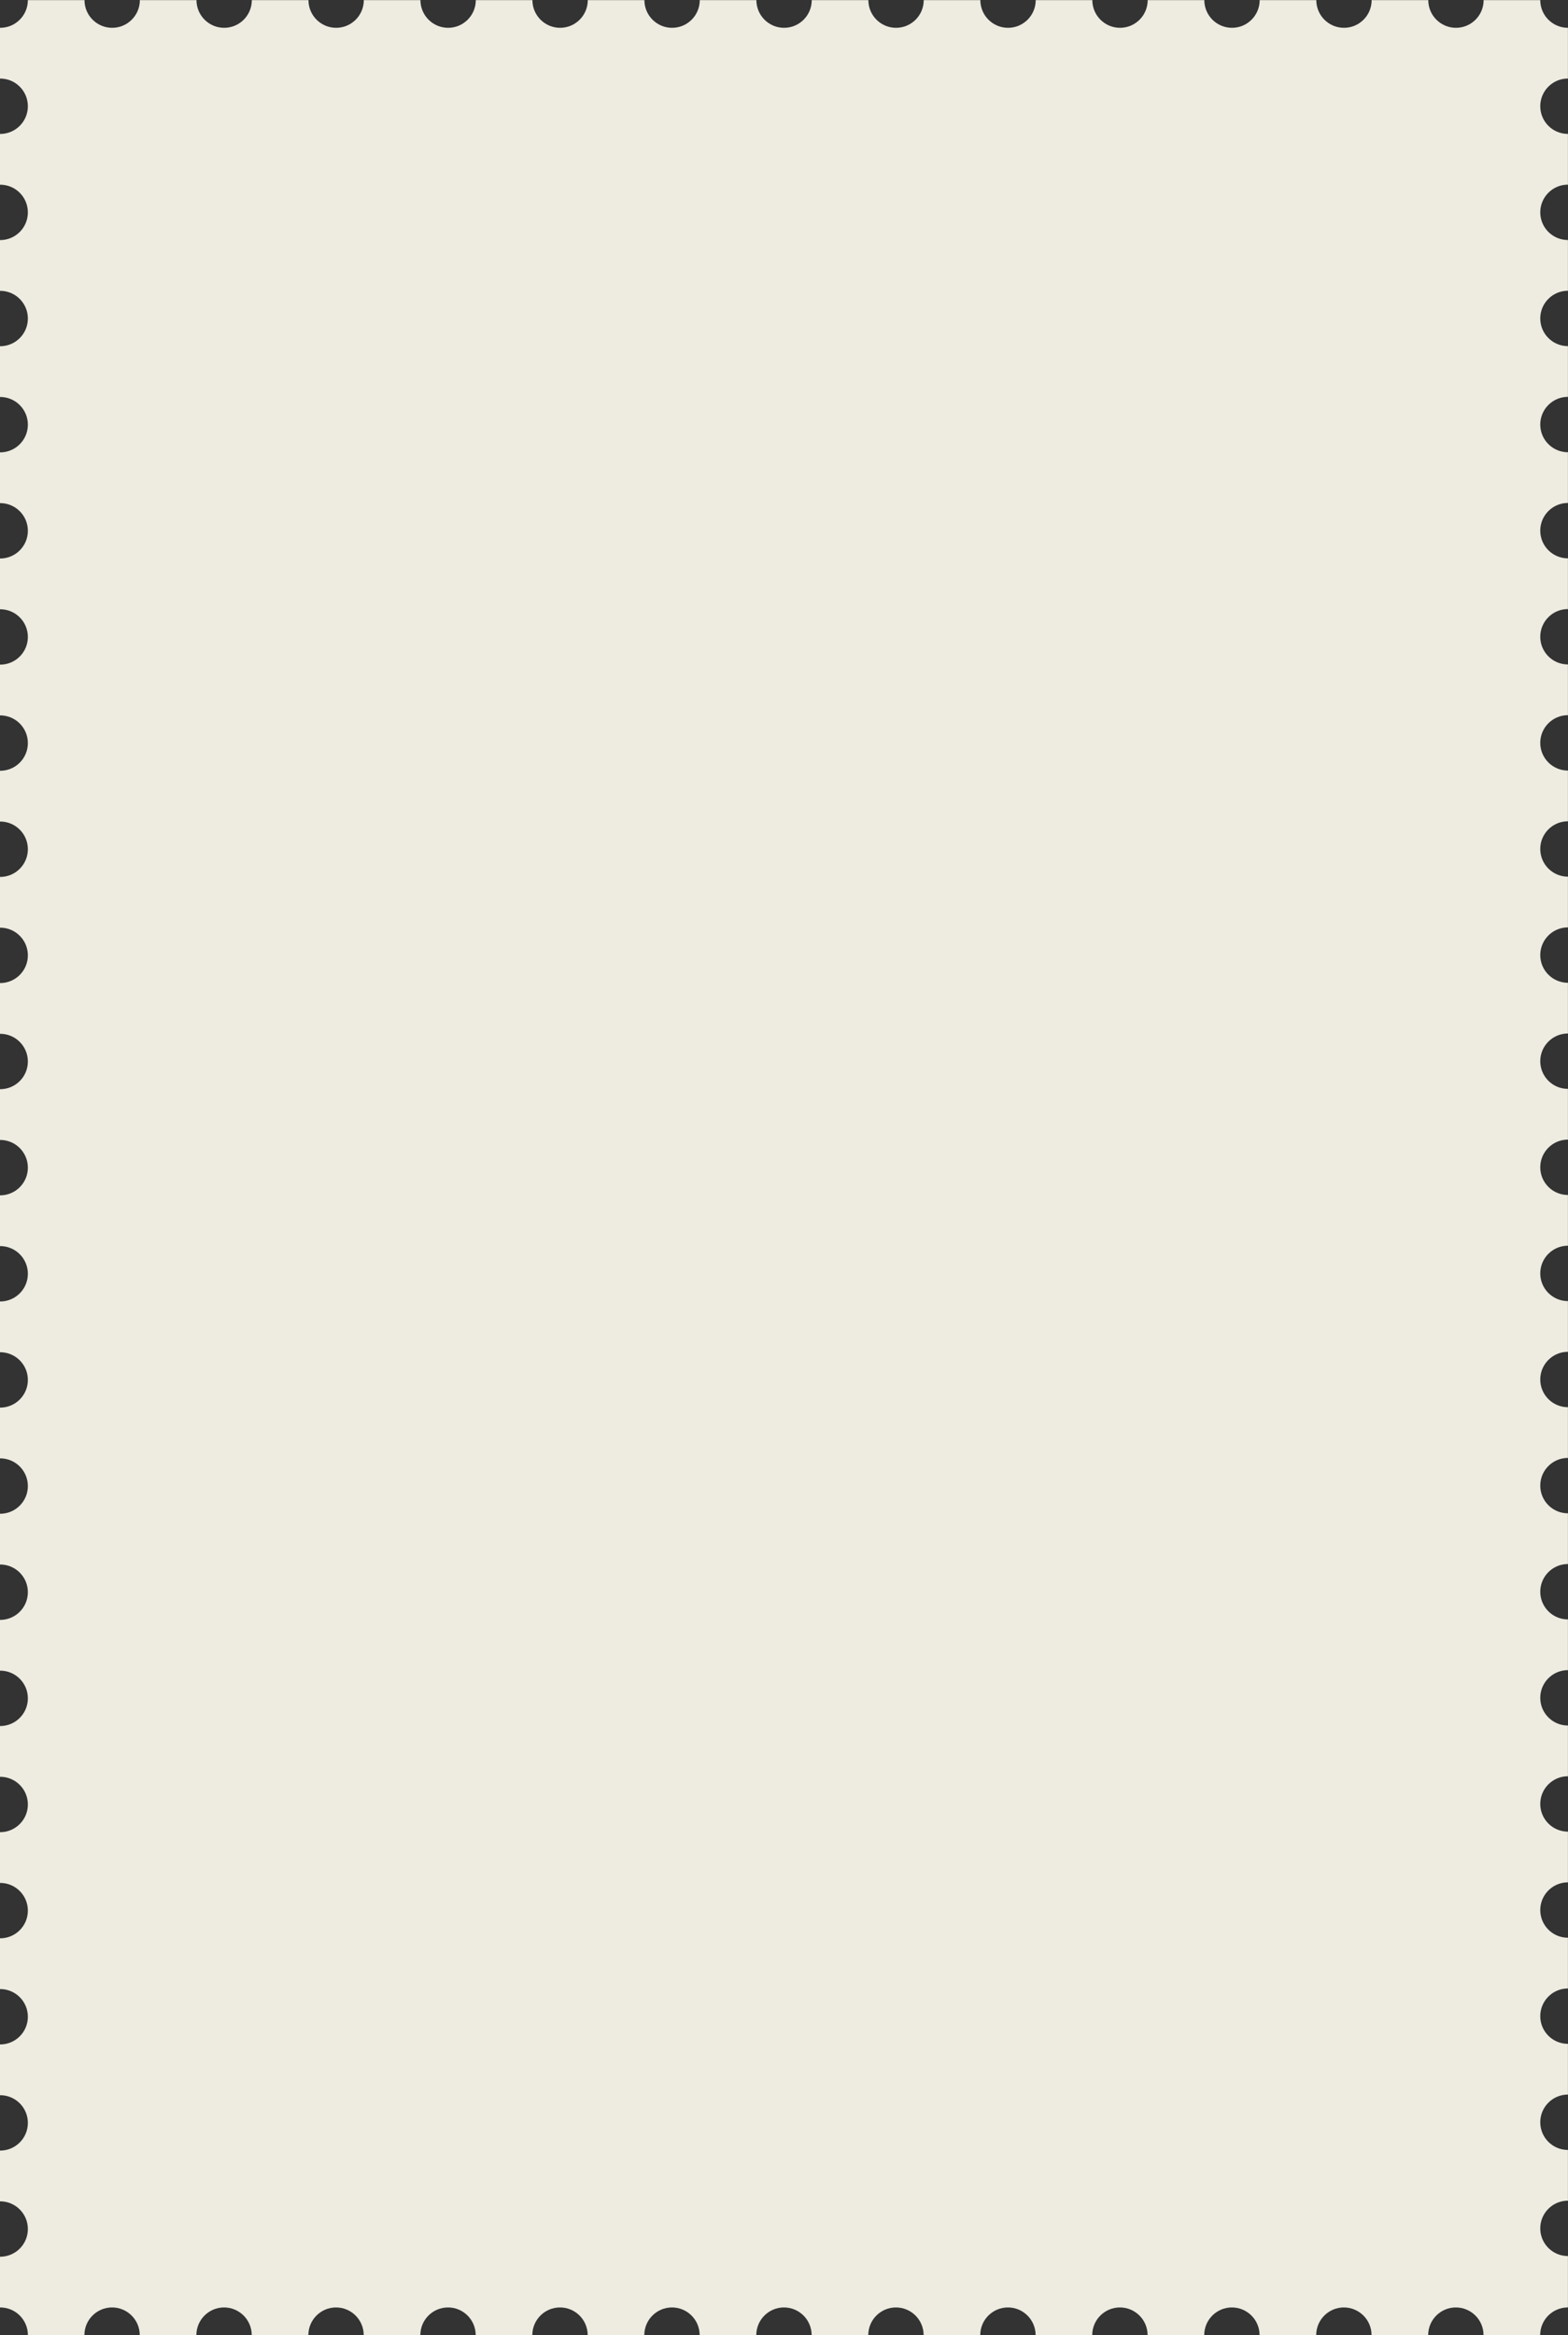 <?xml version="1.0" encoding="UTF-8"?>
<!DOCTYPE svg PUBLIC '-//W3C//DTD SVG 1.0//EN'
          'http://www.w3.org/TR/2001/REC-SVG-20010904/DTD/svg10.dtd'>
<svg data-name="Слой 1" height="752.0" preserveAspectRatio="xMidYMid meet" version="1.0" viewBox="45.1 44.7 505.2 752.0" width="505.2" xmlns="http://www.w3.org/2000/svg" xmlns:xlink="http://www.w3.org/1999/xlink" zoomAndPan="magnify"
><rect x="45.1" y="44.7" width="505.2" height="752.0" fill="#333333" stroke="none"/><g id="change1_1"
  ><path d="m550.24,787.55s.01,0,.02,0,.01,0,.02,0h0v-16.33h0c-4.93,0-8.92-4-8.92-8.92s4-8.92,8.92-8.92h0v-16.33h0c-4.93,0-8.92-4-8.92-8.92s4-8.92,8.92-8.92h0v-16.33h0c-4.93,0-8.92-4-8.92-8.92s4-8.92,8.92-8.92h0v-16.33h0c-4.93,0-8.92-4-8.92-8.92s4-8.92,8.92-8.92h0v-16.33h0c-4.93,0-8.92-4-8.92-8.92s4-8.92,8.92-8.92h0v-16.33h0c-4.93,0-8.92-4-8.92-8.92s4-8.92,8.92-8.92h0v-16.33h0c-4.93,0-8.92-4-8.92-8.92s4-8.92,8.92-8.92h0v-16.33h0c-4.93,0-8.92-4-8.92-8.92s4-8.92,8.92-8.92h0v-16.33h0c-4.93,0-8.92-4-8.92-8.92s4-8.92,8.92-8.92h0v-16.33h0c-4.93,0-8.92-4-8.92-8.92s4-8.92,8.92-8.92h0v-16.33h0c-4.93,0-8.92-4-8.92-8.92s4-8.92,8.92-8.92h0v-16.33h0c-4.93,0-8.92-4-8.92-8.92s4-8.92,8.92-8.92h0v-16.33h0c-4.93,0-8.92-4-8.92-8.92s4-8.92,8.92-8.92h0v-16.33h0c-4.93,0-8.92-4-8.92-8.92s4-8.92,8.92-8.92h0v-16.33h0c-4.93,0-8.92-4-8.92-8.92s4-8.92,8.92-8.92h0v-16.33h0c-4.93,0-8.92-4-8.92-8.92s4-8.92,8.92-8.92h0v-16.33h0c-4.93,0-8.92-4-8.92-8.92s4-8.92,8.92-8.92h0v-16.33h0c-4.93,0-8.92-4-8.92-8.92s4-8.92,8.92-8.92h0v-16.33h0c-4.93,0-8.92-4-8.92-8.92s4-8.92,8.92-8.92h0v-16.33h0c-4.93,0-8.92-4-8.92-8.92s4-8.92,8.92-8.92h0v-16.33h0c-4.93,0-8.92-4-8.92-8.92s4-8.92,8.92-8.92h0v-16.33h0c-4.93,0-8.92-4-8.92-8.92h-18.24c0,4.93-4,8.92-8.92,8.92s-8.92-4-8.92-8.92h-18.24c0,4.93-4,8.92-8.92,8.92s-8.92-4-8.92-8.92h-18.24c0,4.93-4,8.92-8.92,8.92s-8.92-4-8.92-8.92h-18.24c0,4.93-4,8.92-8.92,8.92s-8.92-4-8.92-8.92h-18.24c0,4.93-4,8.92-8.92,8.92s-8.92-4-8.92-8.92h-18.24c0,4.93-4,8.92-8.92,8.92s-8.92-4-8.92-8.92h-18.24c0,4.93-4,8.92-8.92,8.92s-8.92-4-8.92-8.92h-18.24c0,4.93-4,8.92-8.92,8.92s-8.92-4-8.92-8.92h-18.24c0,4.93-4,8.92-8.92,8.92s-8.92-4-8.92-8.92h-18.24c0,4.93-4,8.92-8.92,8.92s-8.92-4-8.92-8.92h-18.24c0,4.93-4,8.92-8.92,8.92s-8.92-4-8.92-8.92h-18.24c0,4.93-4,8.92-8.92,8.92s-8.92-4-8.92-8.92h-18.24c0,4.93-4,8.92-8.92,8.92s-8.92-4-8.92-8.92h-18.24c0,4.93-4,8.92-8.92,8.92-.02,0-.05,0-.07,0v16.34s.05,0,.07,0c4.93,0,8.92,4,8.92,8.92s-4,8.92-8.92,8.92c-.02,0-.05,0-.07,0v16.34s.05,0,.07,0c4.93,0,8.92,4,8.92,8.92s-4,8.92-8.92,8.92c-.02,0-.05,0-.07,0v16.34s.05,0,.07,0c4.93,0,8.92,4,8.92,8.92s-4,8.92-8.92,8.92c-.02,0-.05,0-.07,0v16.34s.05,0,.07,0c4.93,0,8.92,4,8.92,8.92s-4,8.92-8.92,8.92c-.02,0-.05,0-.07,0v16.34s.05,0,.07,0c4.93,0,8.92,4,8.92,8.92s-4,8.92-8.92,8.92c-.02,0-.05,0-.07,0v16.34s.05,0,.07,0c4.93,0,8.92,4,8.92,8.92s-4,8.92-8.92,8.92c-.02,0-.05,0-.07,0v16.34s.05,0,.07,0c4.93,0,8.92,4,8.92,8.92s-4,8.92-8.92,8.92c-.02,0-.05,0-.07,0v16.34s.05,0,.07,0c4.93,0,8.92,4,8.92,8.92s-4,8.92-8.92,8.92c-.02,0-.05,0-.07,0v16.34s.05,0,.07,0c4.93,0,8.92,4,8.92,8.92s-4,8.92-8.92,8.92c-.02,0-.05,0-.07,0v16.34s.05,0,.07,0c4.93,0,8.92,4,8.92,8.92s-4,8.92-8.92,8.92c-.02,0-.05,0-.07,0v16.34s.05,0,.07,0c4.93,0,8.92,4,8.92,8.92s-4,8.92-8.92,8.92c-.02,0-.05,0-.07,0v16.34s.05,0,.07,0c4.93,0,8.92,4,8.92,8.92s-4,8.92-8.92,8.92c-.02,0-.05,0-.07,0v16.34s.05,0,.07,0c4.93,0,8.92,4,8.92,8.92s-4,8.92-8.92,8.92c-.02,0-.05,0-.07,0v16.34s.05,0,.07,0c4.93,0,8.92,4,8.92,8.92s-4,8.92-8.92,8.92c-.02,0-.05,0-.07,0v16.34s.05,0,.07,0c4.93,0,8.92,4,8.92,8.92s-4,8.92-8.92,8.92c-.02,0-.05,0-.07,0v16.34s.05,0,.07,0c4.93,0,8.92,4,8.92,8.92s-4,8.92-8.92,8.92c-.02,0-.05,0-.07,0v16.34s.05,0,.07,0c4.93,0,8.92,4,8.92,8.92s-4,8.92-8.92,8.92c-.02,0-.05,0-.07,0v16.34s.05,0,.07,0c4.93,0,8.92,4,8.92,8.92s-4,8.92-8.92,8.92c-.02,0-.05,0-.07,0v16.34s.05,0,.07,0c4.93,0,8.92,4,8.92,8.92s-4,8.92-8.92,8.92c-.02,0-.05,0-.07,0v16.34s.05,0,.07,0c4.93,0,8.92,4,8.92,8.92s-4,8.92-8.92,8.92c-.02,0-.05,0-.07,0v16.34s.05,0,.07,0c4.93,0,8.92,4,8.92,8.92s-4,8.92-8.92,8.92c-.02,0-.05,0-.07,0v16.33s.02,0,.04,0c0,0,.01,0,.02,0s.01,0,.02,0c4.93,0,8.92,4,8.92,8.92h18.2c0-4.93,4-8.92,8.92-8.92s8.92,4,8.92,8.92h18.24c0-4.93,4-8.92,8.92-8.92s8.92,4,8.92,8.92h18.24c0-4.93,4-8.92,8.92-8.92s8.92,4,8.92,8.92h18.24c0-4.93,4-8.92,8.92-8.92s8.92,4,8.92,8.92h18.24c0-4.93,4-8.92,8.92-8.92s8.92,4,8.92,8.92h18.24c0-4.93,4-8.92,8.92-8.92s8.92,4,8.92,8.92h18.24c0-4.93,4-8.92,8.92-8.92s8.92,4,8.92,8.92h18.24c0-4.93,4-8.92,8.92-8.92s8.92,4,8.92,8.92h18.24c0-4.93,4-8.92,8.92-8.92s8.92,4,8.92,8.92h18.24c0-4.93,4-8.92,8.92-8.92s8.92,4,8.92,8.92h18.24c0-4.93,4-8.92,8.92-8.92s8.92,4,8.92,8.92h18.24c0-4.93,4-8.92,8.92-8.92s8.92,4,8.92,8.92h18.24c0-4.93,4-8.92,8.92-8.92s8.92,4,8.92,8.92h18.24c0-4.93,4-8.92,8.92-8.92Z" fill="#eeece1"
  /></g
></svg
>
